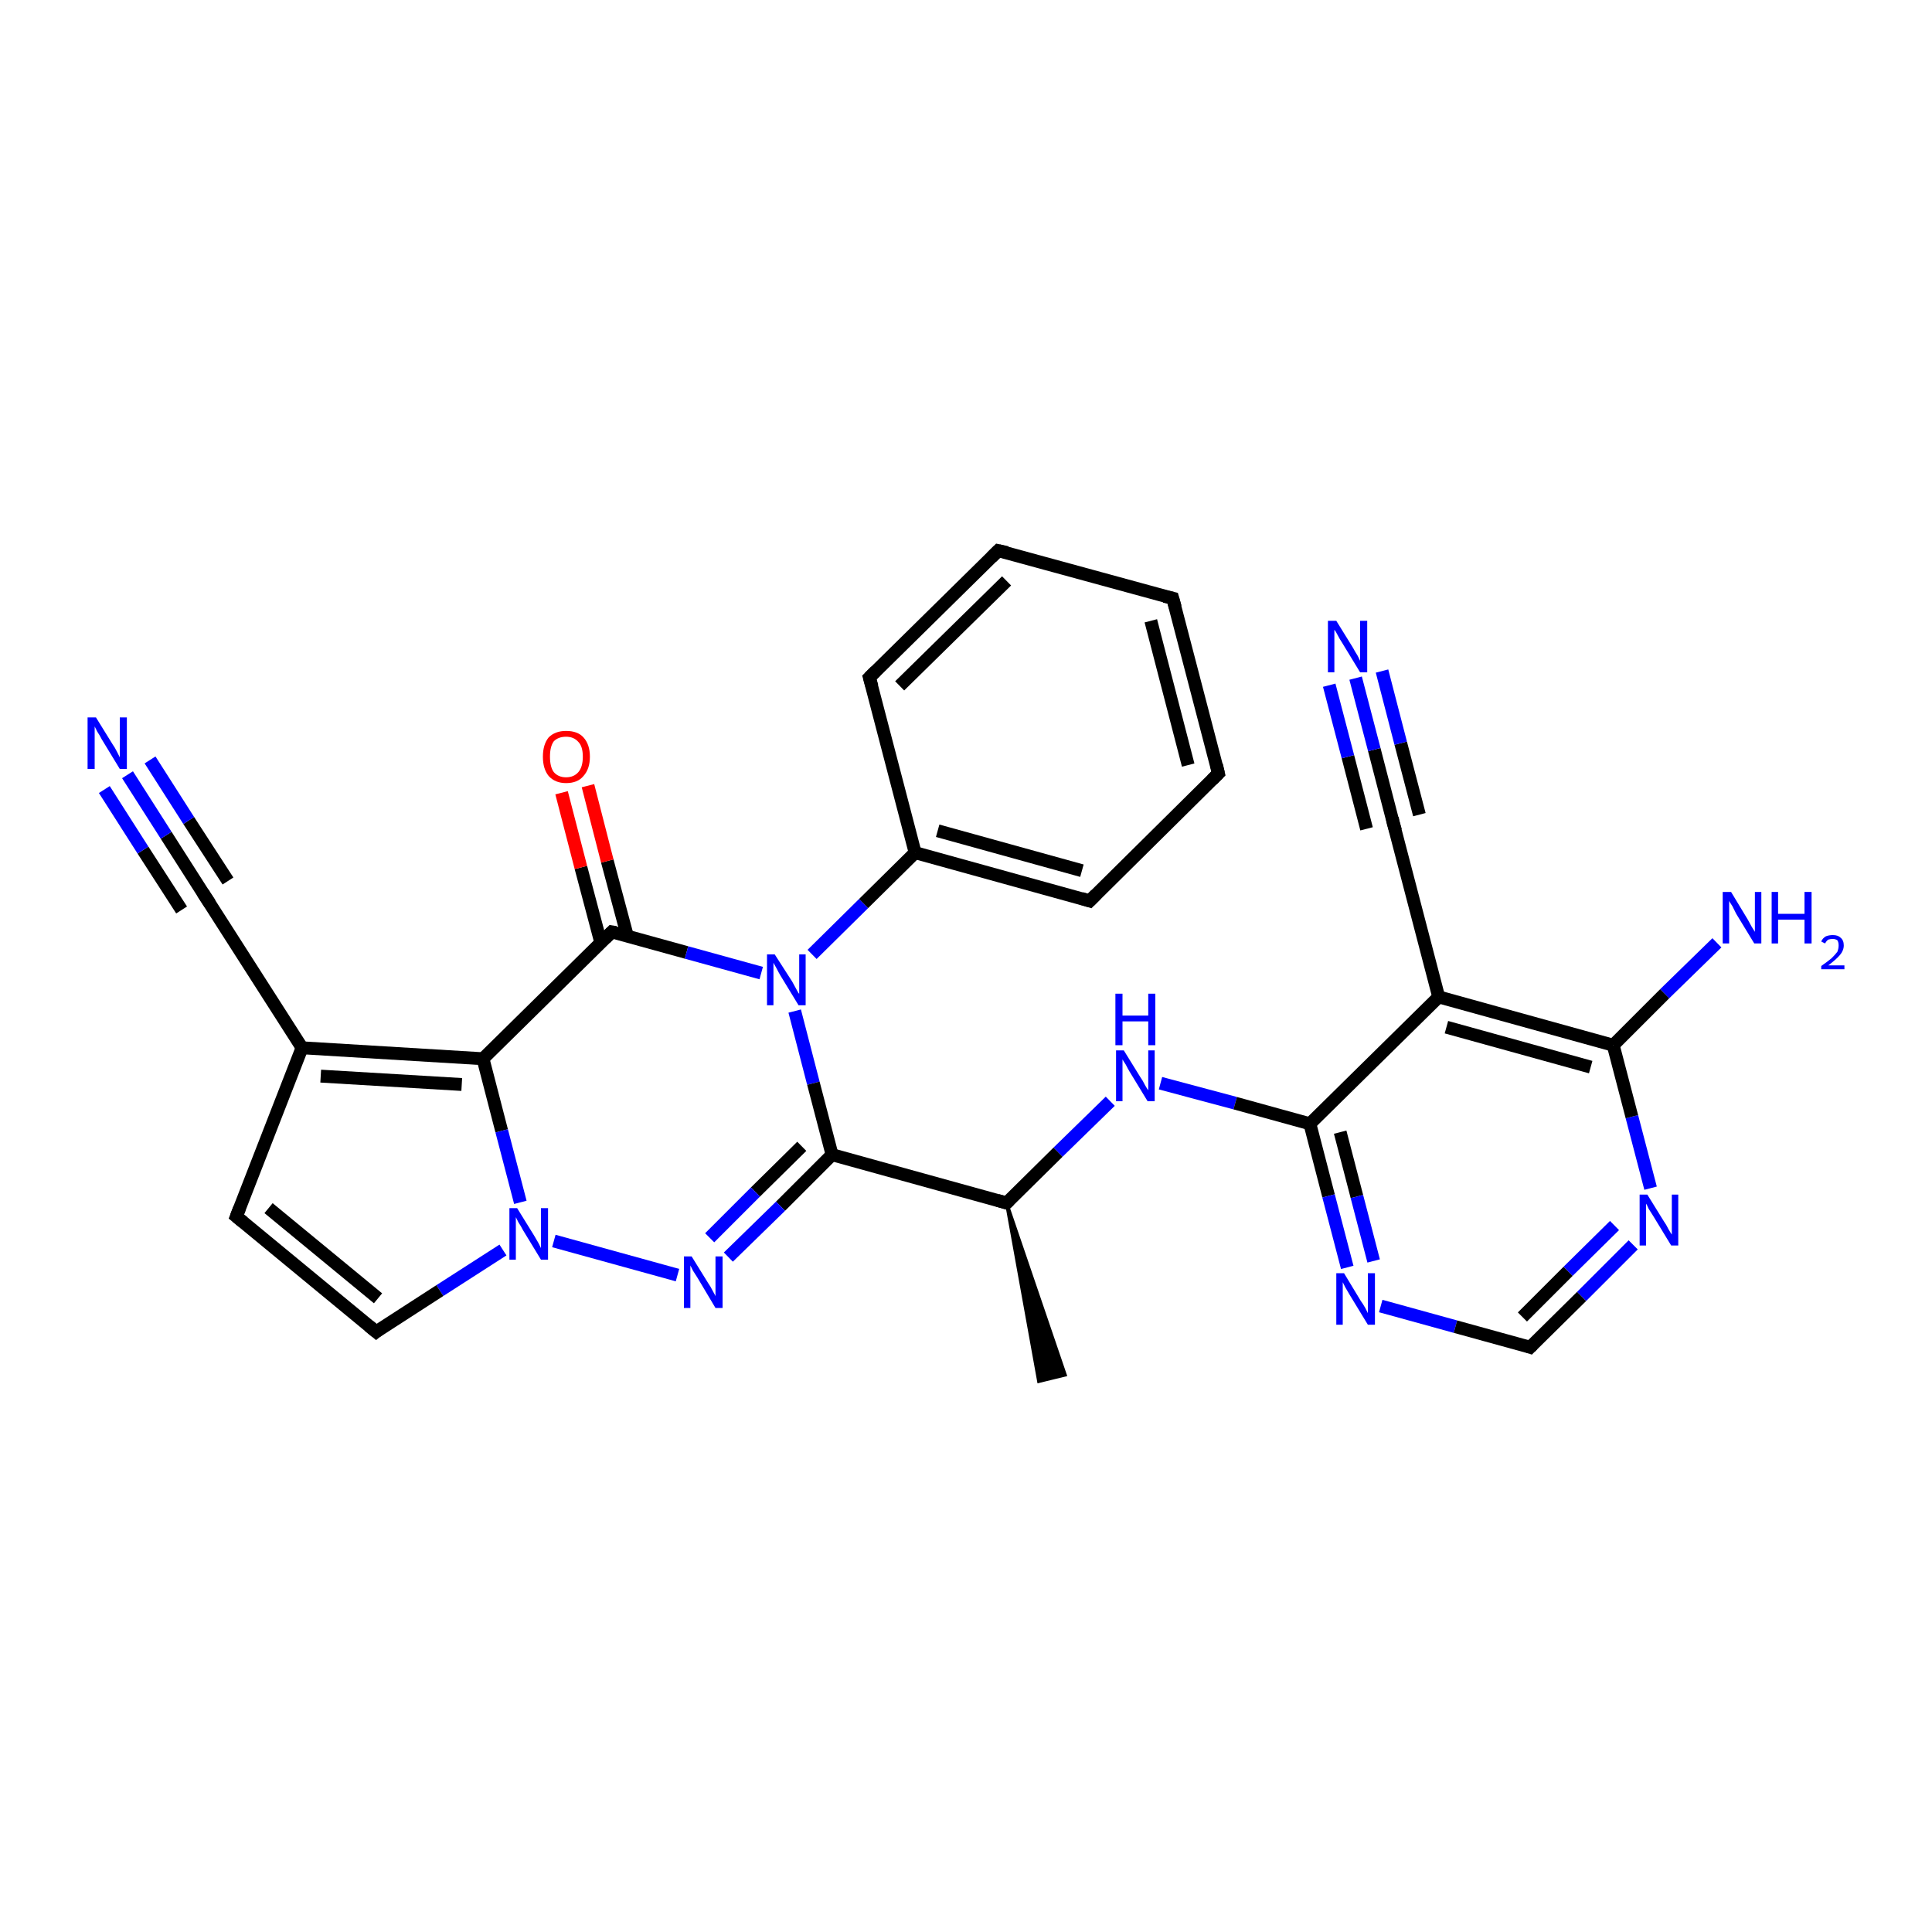 <?xml version='1.0' encoding='iso-8859-1'?>
<svg version='1.1' baseProfile='full'
              xmlns='http://www.w3.org/2000/svg'
                      xmlns:rdkit='http://www.rdkit.org/xml'
                      xmlns:xlink='http://www.w3.org/1999/xlink'
                  xml:space='preserve'
width='300px' height='300px' viewBox='0 0 300 300'>
<!-- END OF HEADER -->
<rect style='opacity:1.0;fill:#FFFFFF;stroke:none' width='300.0' height='300.0' x='0.0' y='0.0'> </rect>
<path class='bond-0 atom-1 atom-0' d='M 156.3,186.8 L 165.4,213.5 L 161.3,214.5 Z' style='fill:#000000;fill-rule:evenodd;fill-opacity:1;stroke:#000000;stroke-width:0.5px;stroke-linecap:butt;stroke-linejoin:miter;stroke-opacity:1;' />
<path class='bond-1 atom-1 atom-2' d='M 156.3,186.8 L 164.3,178.9' style='fill:none;fill-rule:evenodd;stroke:#000000;stroke-width:2.0px;stroke-linecap:butt;stroke-linejoin:miter;stroke-opacity:1' />
<path class='bond-1 atom-1 atom-2' d='M 164.3,178.9 L 172.4,171.0' style='fill:none;fill-rule:evenodd;stroke:#0000FF;stroke-width:2.0px;stroke-linecap:butt;stroke-linejoin:miter;stroke-opacity:1' />
<path class='bond-2 atom-2 atom-3' d='M 180.2,168.2 L 191.8,171.3' style='fill:none;fill-rule:evenodd;stroke:#0000FF;stroke-width:2.0px;stroke-linecap:butt;stroke-linejoin:miter;stroke-opacity:1' />
<path class='bond-2 atom-2 atom-3' d='M 191.8,171.3 L 203.4,174.5' style='fill:none;fill-rule:evenodd;stroke:#000000;stroke-width:2.0px;stroke-linecap:butt;stroke-linejoin:miter;stroke-opacity:1' />
<path class='bond-3 atom-3 atom-4' d='M 203.4,174.5 L 206.3,185.7' style='fill:none;fill-rule:evenodd;stroke:#000000;stroke-width:2.0px;stroke-linecap:butt;stroke-linejoin:miter;stroke-opacity:1' />
<path class='bond-3 atom-3 atom-4' d='M 206.3,185.7 L 209.2,196.8' style='fill:none;fill-rule:evenodd;stroke:#0000FF;stroke-width:2.0px;stroke-linecap:butt;stroke-linejoin:miter;stroke-opacity:1' />
<path class='bond-3 atom-3 atom-4' d='M 208.1,175.8 L 210.7,185.8' style='fill:none;fill-rule:evenodd;stroke:#000000;stroke-width:2.0px;stroke-linecap:butt;stroke-linejoin:miter;stroke-opacity:1' />
<path class='bond-3 atom-3 atom-4' d='M 210.7,185.8 L 213.3,195.8' style='fill:none;fill-rule:evenodd;stroke:#0000FF;stroke-width:2.0px;stroke-linecap:butt;stroke-linejoin:miter;stroke-opacity:1' />
<path class='bond-4 atom-4 atom-5' d='M 214.4,202.8 L 226.0,206.0' style='fill:none;fill-rule:evenodd;stroke:#0000FF;stroke-width:2.0px;stroke-linecap:butt;stroke-linejoin:miter;stroke-opacity:1' />
<path class='bond-4 atom-4 atom-5' d='M 226.0,206.0 L 237.6,209.2' style='fill:none;fill-rule:evenodd;stroke:#000000;stroke-width:2.0px;stroke-linecap:butt;stroke-linejoin:miter;stroke-opacity:1' />
<path class='bond-5 atom-5 atom-6' d='M 237.6,209.2 L 245.6,201.3' style='fill:none;fill-rule:evenodd;stroke:#000000;stroke-width:2.0px;stroke-linecap:butt;stroke-linejoin:miter;stroke-opacity:1' />
<path class='bond-5 atom-5 atom-6' d='M 245.6,201.3 L 253.6,193.3' style='fill:none;fill-rule:evenodd;stroke:#0000FF;stroke-width:2.0px;stroke-linecap:butt;stroke-linejoin:miter;stroke-opacity:1' />
<path class='bond-5 atom-5 atom-6' d='M 236.4,204.5 L 243.5,197.4' style='fill:none;fill-rule:evenodd;stroke:#000000;stroke-width:2.0px;stroke-linecap:butt;stroke-linejoin:miter;stroke-opacity:1' />
<path class='bond-5 atom-5 atom-6' d='M 243.5,197.4 L 250.7,190.3' style='fill:none;fill-rule:evenodd;stroke:#0000FF;stroke-width:2.0px;stroke-linecap:butt;stroke-linejoin:miter;stroke-opacity:1' />
<path class='bond-6 atom-6 atom-7' d='M 256.3,184.5 L 253.4,173.4' style='fill:none;fill-rule:evenodd;stroke:#0000FF;stroke-width:2.0px;stroke-linecap:butt;stroke-linejoin:miter;stroke-opacity:1' />
<path class='bond-6 atom-6 atom-7' d='M 253.4,173.4 L 250.5,162.3' style='fill:none;fill-rule:evenodd;stroke:#000000;stroke-width:2.0px;stroke-linecap:butt;stroke-linejoin:miter;stroke-opacity:1' />
<path class='bond-7 atom-7 atom-8' d='M 250.5,162.3 L 258.5,154.3' style='fill:none;fill-rule:evenodd;stroke:#000000;stroke-width:2.0px;stroke-linecap:butt;stroke-linejoin:miter;stroke-opacity:1' />
<path class='bond-7 atom-7 atom-8' d='M 258.5,154.3 L 266.6,146.4' style='fill:none;fill-rule:evenodd;stroke:#0000FF;stroke-width:2.0px;stroke-linecap:butt;stroke-linejoin:miter;stroke-opacity:1' />
<path class='bond-8 atom-7 atom-9' d='M 250.5,162.3 L 223.4,154.8' style='fill:none;fill-rule:evenodd;stroke:#000000;stroke-width:2.0px;stroke-linecap:butt;stroke-linejoin:miter;stroke-opacity:1' />
<path class='bond-8 atom-7 atom-9' d='M 247.0,165.7 L 224.6,159.5' style='fill:none;fill-rule:evenodd;stroke:#000000;stroke-width:2.0px;stroke-linecap:butt;stroke-linejoin:miter;stroke-opacity:1' />
<path class='bond-9 atom-9 atom-10' d='M 223.4,154.8 L 216.3,127.6' style='fill:none;fill-rule:evenodd;stroke:#000000;stroke-width:2.0px;stroke-linecap:butt;stroke-linejoin:miter;stroke-opacity:1' />
<path class='bond-10 atom-10 atom-11' d='M 216.3,127.6 L 213.4,116.4' style='fill:none;fill-rule:evenodd;stroke:#000000;stroke-width:2.0px;stroke-linecap:butt;stroke-linejoin:miter;stroke-opacity:1' />
<path class='bond-10 atom-10 atom-11' d='M 213.4,116.4 L 210.5,105.3' style='fill:none;fill-rule:evenodd;stroke:#0000FF;stroke-width:2.0px;stroke-linecap:butt;stroke-linejoin:miter;stroke-opacity:1' />
<path class='bond-10 atom-10 atom-11' d='M 212.2,128.7 L 209.3,117.5' style='fill:none;fill-rule:evenodd;stroke:#000000;stroke-width:2.0px;stroke-linecap:butt;stroke-linejoin:miter;stroke-opacity:1' />
<path class='bond-10 atom-10 atom-11' d='M 209.3,117.5 L 206.4,106.4' style='fill:none;fill-rule:evenodd;stroke:#0000FF;stroke-width:2.0px;stroke-linecap:butt;stroke-linejoin:miter;stroke-opacity:1' />
<path class='bond-10 atom-10 atom-11' d='M 220.4,126.5 L 217.5,115.4' style='fill:none;fill-rule:evenodd;stroke:#000000;stroke-width:2.0px;stroke-linecap:butt;stroke-linejoin:miter;stroke-opacity:1' />
<path class='bond-10 atom-10 atom-11' d='M 217.5,115.4 L 214.6,104.2' style='fill:none;fill-rule:evenodd;stroke:#0000FF;stroke-width:2.0px;stroke-linecap:butt;stroke-linejoin:miter;stroke-opacity:1' />
<path class='bond-11 atom-1 atom-12' d='M 156.3,186.8 L 129.2,179.3' style='fill:none;fill-rule:evenodd;stroke:#000000;stroke-width:2.0px;stroke-linecap:butt;stroke-linejoin:miter;stroke-opacity:1' />
<path class='bond-12 atom-12 atom-13' d='M 129.2,179.3 L 121.2,187.3' style='fill:none;fill-rule:evenodd;stroke:#000000;stroke-width:2.0px;stroke-linecap:butt;stroke-linejoin:miter;stroke-opacity:1' />
<path class='bond-12 atom-12 atom-13' d='M 121.2,187.3 L 113.1,195.2' style='fill:none;fill-rule:evenodd;stroke:#0000FF;stroke-width:2.0px;stroke-linecap:butt;stroke-linejoin:miter;stroke-opacity:1' />
<path class='bond-12 atom-12 atom-13' d='M 124.5,178.0 L 117.3,185.1' style='fill:none;fill-rule:evenodd;stroke:#000000;stroke-width:2.0px;stroke-linecap:butt;stroke-linejoin:miter;stroke-opacity:1' />
<path class='bond-12 atom-12 atom-13' d='M 117.3,185.1 L 110.2,192.2' style='fill:none;fill-rule:evenodd;stroke:#0000FF;stroke-width:2.0px;stroke-linecap:butt;stroke-linejoin:miter;stroke-opacity:1' />
<path class='bond-13 atom-13 atom-14' d='M 105.2,198.0 L 86.0,192.7' style='fill:none;fill-rule:evenodd;stroke:#0000FF;stroke-width:2.0px;stroke-linecap:butt;stroke-linejoin:miter;stroke-opacity:1' />
<path class='bond-14 atom-14 atom-15' d='M 78.1,194.1 L 68.3,200.4' style='fill:none;fill-rule:evenodd;stroke:#0000FF;stroke-width:2.0px;stroke-linecap:butt;stroke-linejoin:miter;stroke-opacity:1' />
<path class='bond-14 atom-14 atom-15' d='M 68.3,200.4 L 58.4,206.8' style='fill:none;fill-rule:evenodd;stroke:#000000;stroke-width:2.0px;stroke-linecap:butt;stroke-linejoin:miter;stroke-opacity:1' />
<path class='bond-15 atom-15 atom-16' d='M 58.4,206.8 L 36.7,188.9' style='fill:none;fill-rule:evenodd;stroke:#000000;stroke-width:2.0px;stroke-linecap:butt;stroke-linejoin:miter;stroke-opacity:1' />
<path class='bond-15 atom-15 atom-16' d='M 58.7,201.6 L 41.7,187.6' style='fill:none;fill-rule:evenodd;stroke:#000000;stroke-width:2.0px;stroke-linecap:butt;stroke-linejoin:miter;stroke-opacity:1' />
<path class='bond-16 atom-16 atom-17' d='M 36.7,188.9 L 46.9,162.7' style='fill:none;fill-rule:evenodd;stroke:#000000;stroke-width:2.0px;stroke-linecap:butt;stroke-linejoin:miter;stroke-opacity:1' />
<path class='bond-17 atom-17 atom-18' d='M 46.9,162.7 L 31.8,139.1' style='fill:none;fill-rule:evenodd;stroke:#000000;stroke-width:2.0px;stroke-linecap:butt;stroke-linejoin:miter;stroke-opacity:1' />
<path class='bond-18 atom-18 atom-19' d='M 31.8,139.1 L 25.8,129.7' style='fill:none;fill-rule:evenodd;stroke:#000000;stroke-width:2.0px;stroke-linecap:butt;stroke-linejoin:miter;stroke-opacity:1' />
<path class='bond-18 atom-18 atom-19' d='M 25.8,129.7 L 19.8,120.3' style='fill:none;fill-rule:evenodd;stroke:#0000FF;stroke-width:2.0px;stroke-linecap:butt;stroke-linejoin:miter;stroke-opacity:1' />
<path class='bond-18 atom-18 atom-19' d='M 28.2,141.3 L 22.2,132.0' style='fill:none;fill-rule:evenodd;stroke:#000000;stroke-width:2.0px;stroke-linecap:butt;stroke-linejoin:miter;stroke-opacity:1' />
<path class='bond-18 atom-18 atom-19' d='M 22.2,132.0 L 16.2,122.6' style='fill:none;fill-rule:evenodd;stroke:#0000FF;stroke-width:2.0px;stroke-linecap:butt;stroke-linejoin:miter;stroke-opacity:1' />
<path class='bond-18 atom-18 atom-19' d='M 35.4,136.8 L 29.3,127.4' style='fill:none;fill-rule:evenodd;stroke:#000000;stroke-width:2.0px;stroke-linecap:butt;stroke-linejoin:miter;stroke-opacity:1' />
<path class='bond-18 atom-18 atom-19' d='M 29.3,127.4 L 23.3,118.0' style='fill:none;fill-rule:evenodd;stroke:#0000FF;stroke-width:2.0px;stroke-linecap:butt;stroke-linejoin:miter;stroke-opacity:1' />
<path class='bond-19 atom-17 atom-20' d='M 46.9,162.7 L 75.0,164.4' style='fill:none;fill-rule:evenodd;stroke:#000000;stroke-width:2.0px;stroke-linecap:butt;stroke-linejoin:miter;stroke-opacity:1' />
<path class='bond-19 atom-17 atom-20' d='M 49.8,167.1 L 71.7,168.4' style='fill:none;fill-rule:evenodd;stroke:#000000;stroke-width:2.0px;stroke-linecap:butt;stroke-linejoin:miter;stroke-opacity:1' />
<path class='bond-20 atom-20 atom-21' d='M 75.0,164.4 L 95.0,144.7' style='fill:none;fill-rule:evenodd;stroke:#000000;stroke-width:2.0px;stroke-linecap:butt;stroke-linejoin:miter;stroke-opacity:1' />
<path class='bond-21 atom-21 atom-22' d='M 97.4,145.3 L 94.3,133.7' style='fill:none;fill-rule:evenodd;stroke:#000000;stroke-width:2.0px;stroke-linecap:butt;stroke-linejoin:miter;stroke-opacity:1' />
<path class='bond-21 atom-21 atom-22' d='M 94.3,133.7 L 91.3,122.0' style='fill:none;fill-rule:evenodd;stroke:#FF0000;stroke-width:2.0px;stroke-linecap:butt;stroke-linejoin:miter;stroke-opacity:1' />
<path class='bond-21 atom-21 atom-22' d='M 93.3,146.4 L 90.2,134.7' style='fill:none;fill-rule:evenodd;stroke:#000000;stroke-width:2.0px;stroke-linecap:butt;stroke-linejoin:miter;stroke-opacity:1' />
<path class='bond-21 atom-21 atom-22' d='M 90.2,134.7 L 87.2,123.1' style='fill:none;fill-rule:evenodd;stroke:#FF0000;stroke-width:2.0px;stroke-linecap:butt;stroke-linejoin:miter;stroke-opacity:1' />
<path class='bond-22 atom-21 atom-23' d='M 95.0,144.7 L 106.6,147.9' style='fill:none;fill-rule:evenodd;stroke:#000000;stroke-width:2.0px;stroke-linecap:butt;stroke-linejoin:miter;stroke-opacity:1' />
<path class='bond-22 atom-21 atom-23' d='M 106.6,147.9 L 118.2,151.1' style='fill:none;fill-rule:evenodd;stroke:#0000FF;stroke-width:2.0px;stroke-linecap:butt;stroke-linejoin:miter;stroke-opacity:1' />
<path class='bond-23 atom-23 atom-24' d='M 126.1,148.2 L 134.1,140.3' style='fill:none;fill-rule:evenodd;stroke:#0000FF;stroke-width:2.0px;stroke-linecap:butt;stroke-linejoin:miter;stroke-opacity:1' />
<path class='bond-23 atom-23 atom-24' d='M 134.1,140.3 L 142.1,132.4' style='fill:none;fill-rule:evenodd;stroke:#000000;stroke-width:2.0px;stroke-linecap:butt;stroke-linejoin:miter;stroke-opacity:1' />
<path class='bond-24 atom-24 atom-25' d='M 142.1,132.4 L 169.2,139.9' style='fill:none;fill-rule:evenodd;stroke:#000000;stroke-width:2.0px;stroke-linecap:butt;stroke-linejoin:miter;stroke-opacity:1' />
<path class='bond-24 atom-24 atom-25' d='M 145.6,129.0 L 168.0,135.2' style='fill:none;fill-rule:evenodd;stroke:#000000;stroke-width:2.0px;stroke-linecap:butt;stroke-linejoin:miter;stroke-opacity:1' />
<path class='bond-25 atom-25 atom-26' d='M 169.2,139.9 L 189.2,120.1' style='fill:none;fill-rule:evenodd;stroke:#000000;stroke-width:2.0px;stroke-linecap:butt;stroke-linejoin:miter;stroke-opacity:1' />
<path class='bond-26 atom-26 atom-27' d='M 189.2,120.1 L 182.1,92.9' style='fill:none;fill-rule:evenodd;stroke:#000000;stroke-width:2.0px;stroke-linecap:butt;stroke-linejoin:miter;stroke-opacity:1' />
<path class='bond-26 atom-26 atom-27' d='M 184.5,118.8 L 178.7,96.4' style='fill:none;fill-rule:evenodd;stroke:#000000;stroke-width:2.0px;stroke-linecap:butt;stroke-linejoin:miter;stroke-opacity:1' />
<path class='bond-27 atom-27 atom-28' d='M 182.1,92.9 L 155.0,85.5' style='fill:none;fill-rule:evenodd;stroke:#000000;stroke-width:2.0px;stroke-linecap:butt;stroke-linejoin:miter;stroke-opacity:1' />
<path class='bond-28 atom-28 atom-29' d='M 155.0,85.5 L 135.0,105.2' style='fill:none;fill-rule:evenodd;stroke:#000000;stroke-width:2.0px;stroke-linecap:butt;stroke-linejoin:miter;stroke-opacity:1' />
<path class='bond-28 atom-28 atom-29' d='M 156.3,90.2 L 139.7,106.5' style='fill:none;fill-rule:evenodd;stroke:#000000;stroke-width:2.0px;stroke-linecap:butt;stroke-linejoin:miter;stroke-opacity:1' />
<path class='bond-29 atom-9 atom-3' d='M 223.4,154.8 L 203.4,174.5' style='fill:none;fill-rule:evenodd;stroke:#000000;stroke-width:2.0px;stroke-linecap:butt;stroke-linejoin:miter;stroke-opacity:1' />
<path class='bond-30 atom-23 atom-12' d='M 123.4,157.0 L 126.3,168.2' style='fill:none;fill-rule:evenodd;stroke:#0000FF;stroke-width:2.0px;stroke-linecap:butt;stroke-linejoin:miter;stroke-opacity:1' />
<path class='bond-30 atom-23 atom-12' d='M 126.3,168.2 L 129.2,179.3' style='fill:none;fill-rule:evenodd;stroke:#000000;stroke-width:2.0px;stroke-linecap:butt;stroke-linejoin:miter;stroke-opacity:1' />
<path class='bond-31 atom-29 atom-24' d='M 135.0,105.2 L 142.1,132.4' style='fill:none;fill-rule:evenodd;stroke:#000000;stroke-width:2.0px;stroke-linecap:butt;stroke-linejoin:miter;stroke-opacity:1' />
<path class='bond-32 atom-20 atom-14' d='M 75.0,164.4 L 77.9,175.6' style='fill:none;fill-rule:evenodd;stroke:#000000;stroke-width:2.0px;stroke-linecap:butt;stroke-linejoin:miter;stroke-opacity:1' />
<path class='bond-32 atom-20 atom-14' d='M 77.9,175.6 L 80.8,186.7' style='fill:none;fill-rule:evenodd;stroke:#0000FF;stroke-width:2.0px;stroke-linecap:butt;stroke-linejoin:miter;stroke-opacity:1' />
<path d='M 156.7,186.4 L 156.3,186.8 L 154.9,186.4' style='fill:none;stroke:#000000;stroke-width:2.0px;stroke-linecap:butt;stroke-linejoin:miter;stroke-opacity:1;' />
<path d='M 237.0,209.0 L 237.6,209.2 L 238.0,208.8' style='fill:none;stroke:#000000;stroke-width:2.0px;stroke-linecap:butt;stroke-linejoin:miter;stroke-opacity:1;' />
<path d='M 216.7,129.0 L 216.3,127.6 L 216.2,127.0' style='fill:none;stroke:#000000;stroke-width:2.0px;stroke-linecap:butt;stroke-linejoin:miter;stroke-opacity:1;' />
<path d='M 58.9,206.4 L 58.4,206.8 L 57.3,205.9' style='fill:none;stroke:#000000;stroke-width:2.0px;stroke-linecap:butt;stroke-linejoin:miter;stroke-opacity:1;' />
<path d='M 37.8,189.8 L 36.7,188.9 L 37.2,187.6' style='fill:none;stroke:#000000;stroke-width:2.0px;stroke-linecap:butt;stroke-linejoin:miter;stroke-opacity:1;' />
<path d='M 32.6,140.3 L 31.8,139.1 L 31.5,138.6' style='fill:none;stroke:#000000;stroke-width:2.0px;stroke-linecap:butt;stroke-linejoin:miter;stroke-opacity:1;' />
<path d='M 94.0,145.7 L 95.0,144.7 L 95.6,144.8' style='fill:none;stroke:#000000;stroke-width:2.0px;stroke-linecap:butt;stroke-linejoin:miter;stroke-opacity:1;' />
<path d='M 167.9,139.5 L 169.2,139.9 L 170.2,138.9' style='fill:none;stroke:#000000;stroke-width:2.0px;stroke-linecap:butt;stroke-linejoin:miter;stroke-opacity:1;' />
<path d='M 188.2,121.1 L 189.2,120.1 L 188.9,118.8' style='fill:none;stroke:#000000;stroke-width:2.0px;stroke-linecap:butt;stroke-linejoin:miter;stroke-opacity:1;' />
<path d='M 182.5,94.3 L 182.1,92.9 L 180.8,92.6' style='fill:none;stroke:#000000;stroke-width:2.0px;stroke-linecap:butt;stroke-linejoin:miter;stroke-opacity:1;' />
<path d='M 156.4,85.8 L 155.0,85.5 L 154.0,86.5' style='fill:none;stroke:#000000;stroke-width:2.0px;stroke-linecap:butt;stroke-linejoin:miter;stroke-opacity:1;' />
<path d='M 136.0,104.2 L 135.0,105.2 L 135.4,106.6' style='fill:none;stroke:#000000;stroke-width:2.0px;stroke-linecap:butt;stroke-linejoin:miter;stroke-opacity:1;' />
<path class='atom-2' d='M 174.5 163.1
L 177.1 167.3
Q 177.4 167.7, 177.8 168.5
Q 178.2 169.2, 178.3 169.3
L 178.3 163.1
L 179.3 163.1
L 179.3 171.0
L 178.2 171.0
L 175.4 166.4
Q 175.1 165.9, 174.8 165.3
Q 174.4 164.7, 174.3 164.5
L 174.3 171.0
L 173.3 171.0
L 173.3 163.1
L 174.5 163.1
' fill='#0000FF'/>
<path class='atom-2' d='M 173.2 154.3
L 174.3 154.3
L 174.3 157.7
L 178.3 157.7
L 178.3 154.3
L 179.4 154.3
L 179.4 162.3
L 178.3 162.3
L 178.3 158.6
L 174.3 158.6
L 174.3 162.3
L 173.2 162.3
L 173.2 154.3
' fill='#0000FF'/>
<path class='atom-4' d='M 208.7 197.7
L 211.3 202.0
Q 211.6 202.4, 212.0 203.1
Q 212.4 203.9, 212.4 203.9
L 212.4 197.7
L 213.5 197.7
L 213.5 205.7
L 212.4 205.7
L 209.6 201.1
Q 209.3 200.6, 208.9 199.9
Q 208.6 199.3, 208.5 199.1
L 208.5 205.7
L 207.5 205.7
L 207.5 197.7
L 208.7 197.7
' fill='#0000FF'/>
<path class='atom-6' d='M 255.8 185.5
L 258.4 189.7
Q 258.7 190.1, 259.1 190.9
Q 259.5 191.6, 259.6 191.7
L 259.6 185.5
L 260.6 185.5
L 260.6 193.4
L 259.5 193.4
L 256.7 188.8
Q 256.4 188.3, 256.0 187.7
Q 255.7 187.0, 255.6 186.9
L 255.6 193.4
L 254.6 193.4
L 254.6 185.5
L 255.8 185.5
' fill='#0000FF'/>
<path class='atom-8' d='M 268.8 138.5
L 271.4 142.8
Q 271.6 143.2, 272.0 143.9
Q 272.5 144.7, 272.5 144.7
L 272.5 138.5
L 273.5 138.5
L 273.5 146.5
L 272.4 146.5
L 269.6 141.9
Q 269.3 141.3, 269.0 140.7
Q 268.6 140.1, 268.5 139.9
L 268.5 146.5
L 267.5 146.5
L 267.5 138.5
L 268.8 138.5
' fill='#0000FF'/>
<path class='atom-8' d='M 275.1 138.5
L 276.1 138.5
L 276.1 141.9
L 280.2 141.9
L 280.2 138.5
L 281.3 138.5
L 281.3 146.5
L 280.2 146.5
L 280.2 142.8
L 276.1 142.8
L 276.1 146.5
L 275.1 146.5
L 275.1 138.5
' fill='#0000FF'/>
<path class='atom-8' d='M 282.8 146.2
Q 283.0 145.7, 283.5 145.4
Q 284.0 145.2, 284.6 145.2
Q 285.4 145.2, 285.8 145.6
Q 286.3 146.0, 286.3 146.8
Q 286.3 147.6, 285.7 148.3
Q 285.1 149.0, 283.9 149.9
L 286.4 149.9
L 286.4 150.5
L 282.8 150.5
L 282.8 150.0
Q 283.8 149.3, 284.4 148.8
Q 285.0 148.2, 285.3 147.8
Q 285.5 147.3, 285.5 146.8
Q 285.5 146.3, 285.3 146.0
Q 285.0 145.8, 284.6 145.8
Q 284.2 145.8, 283.9 145.9
Q 283.6 146.1, 283.4 146.5
L 282.8 146.2
' fill='#0000FF'/>
<path class='atom-11' d='M 207.5 96.4
L 210.1 100.6
Q 210.3 101.0, 210.8 101.8
Q 211.2 102.6, 211.2 102.6
L 211.2 96.4
L 212.3 96.4
L 212.3 104.4
L 211.2 104.4
L 208.4 99.8
Q 208.0 99.2, 207.7 98.6
Q 207.4 98.0, 207.2 97.8
L 207.2 104.4
L 206.2 104.4
L 206.2 96.4
L 207.5 96.4
' fill='#0000FF'/>
<path class='atom-13' d='M 107.4 195.1
L 110.0 199.3
Q 110.3 199.7, 110.7 200.5
Q 111.1 201.2, 111.1 201.3
L 111.1 195.1
L 112.2 195.1
L 112.2 203.1
L 111.1 203.1
L 108.3 198.4
Q 108.0 197.9, 107.6 197.3
Q 107.3 196.7, 107.2 196.5
L 107.2 203.1
L 106.2 203.1
L 106.2 195.1
L 107.4 195.1
' fill='#0000FF'/>
<path class='atom-14' d='M 80.3 187.6
L 82.9 191.8
Q 83.2 192.3, 83.6 193.0
Q 84.0 193.8, 84.0 193.8
L 84.0 187.6
L 85.1 187.6
L 85.1 195.6
L 84.0 195.6
L 81.2 191.0
Q 80.9 190.4, 80.5 189.8
Q 80.2 189.2, 80.1 189.0
L 80.1 195.6
L 79.1 195.6
L 79.1 187.6
L 80.3 187.6
' fill='#0000FF'/>
<path class='atom-19' d='M 14.9 111.4
L 17.5 115.6
Q 17.8 116.0, 18.2 116.8
Q 18.6 117.6, 18.6 117.6
L 18.6 111.4
L 19.7 111.4
L 19.7 119.4
L 18.6 119.4
L 15.8 114.8
Q 15.5 114.2, 15.1 113.6
Q 14.8 113.0, 14.7 112.8
L 14.7 119.4
L 13.6 119.4
L 13.6 111.4
L 14.9 111.4
' fill='#0000FF'/>
<path class='atom-22' d='M 84.3 117.5
Q 84.3 115.6, 85.2 114.5
Q 86.2 113.5, 87.9 113.5
Q 89.7 113.5, 90.6 114.5
Q 91.6 115.6, 91.6 117.5
Q 91.6 119.4, 90.6 120.5
Q 89.7 121.6, 87.9 121.6
Q 86.2 121.6, 85.2 120.5
Q 84.3 119.4, 84.3 117.5
M 87.9 120.7
Q 89.1 120.7, 89.8 119.9
Q 90.5 119.1, 90.5 117.5
Q 90.5 115.9, 89.8 115.2
Q 89.1 114.4, 87.9 114.4
Q 86.7 114.4, 86.0 115.1
Q 85.4 115.9, 85.4 117.5
Q 85.4 119.1, 86.0 119.9
Q 86.7 120.7, 87.9 120.7
' fill='#FF0000'/>
<path class='atom-23' d='M 120.3 148.2
L 123.0 152.4
Q 123.2 152.8, 123.6 153.5
Q 124.0 154.3, 124.1 154.3
L 124.1 148.2
L 125.1 148.2
L 125.1 156.1
L 124.0 156.1
L 121.2 151.5
Q 120.9 151.0, 120.6 150.4
Q 120.2 149.7, 120.1 149.5
L 120.1 156.1
L 119.1 156.1
L 119.1 148.2
L 120.3 148.2
' fill='#0000FF'/>
</svg>
